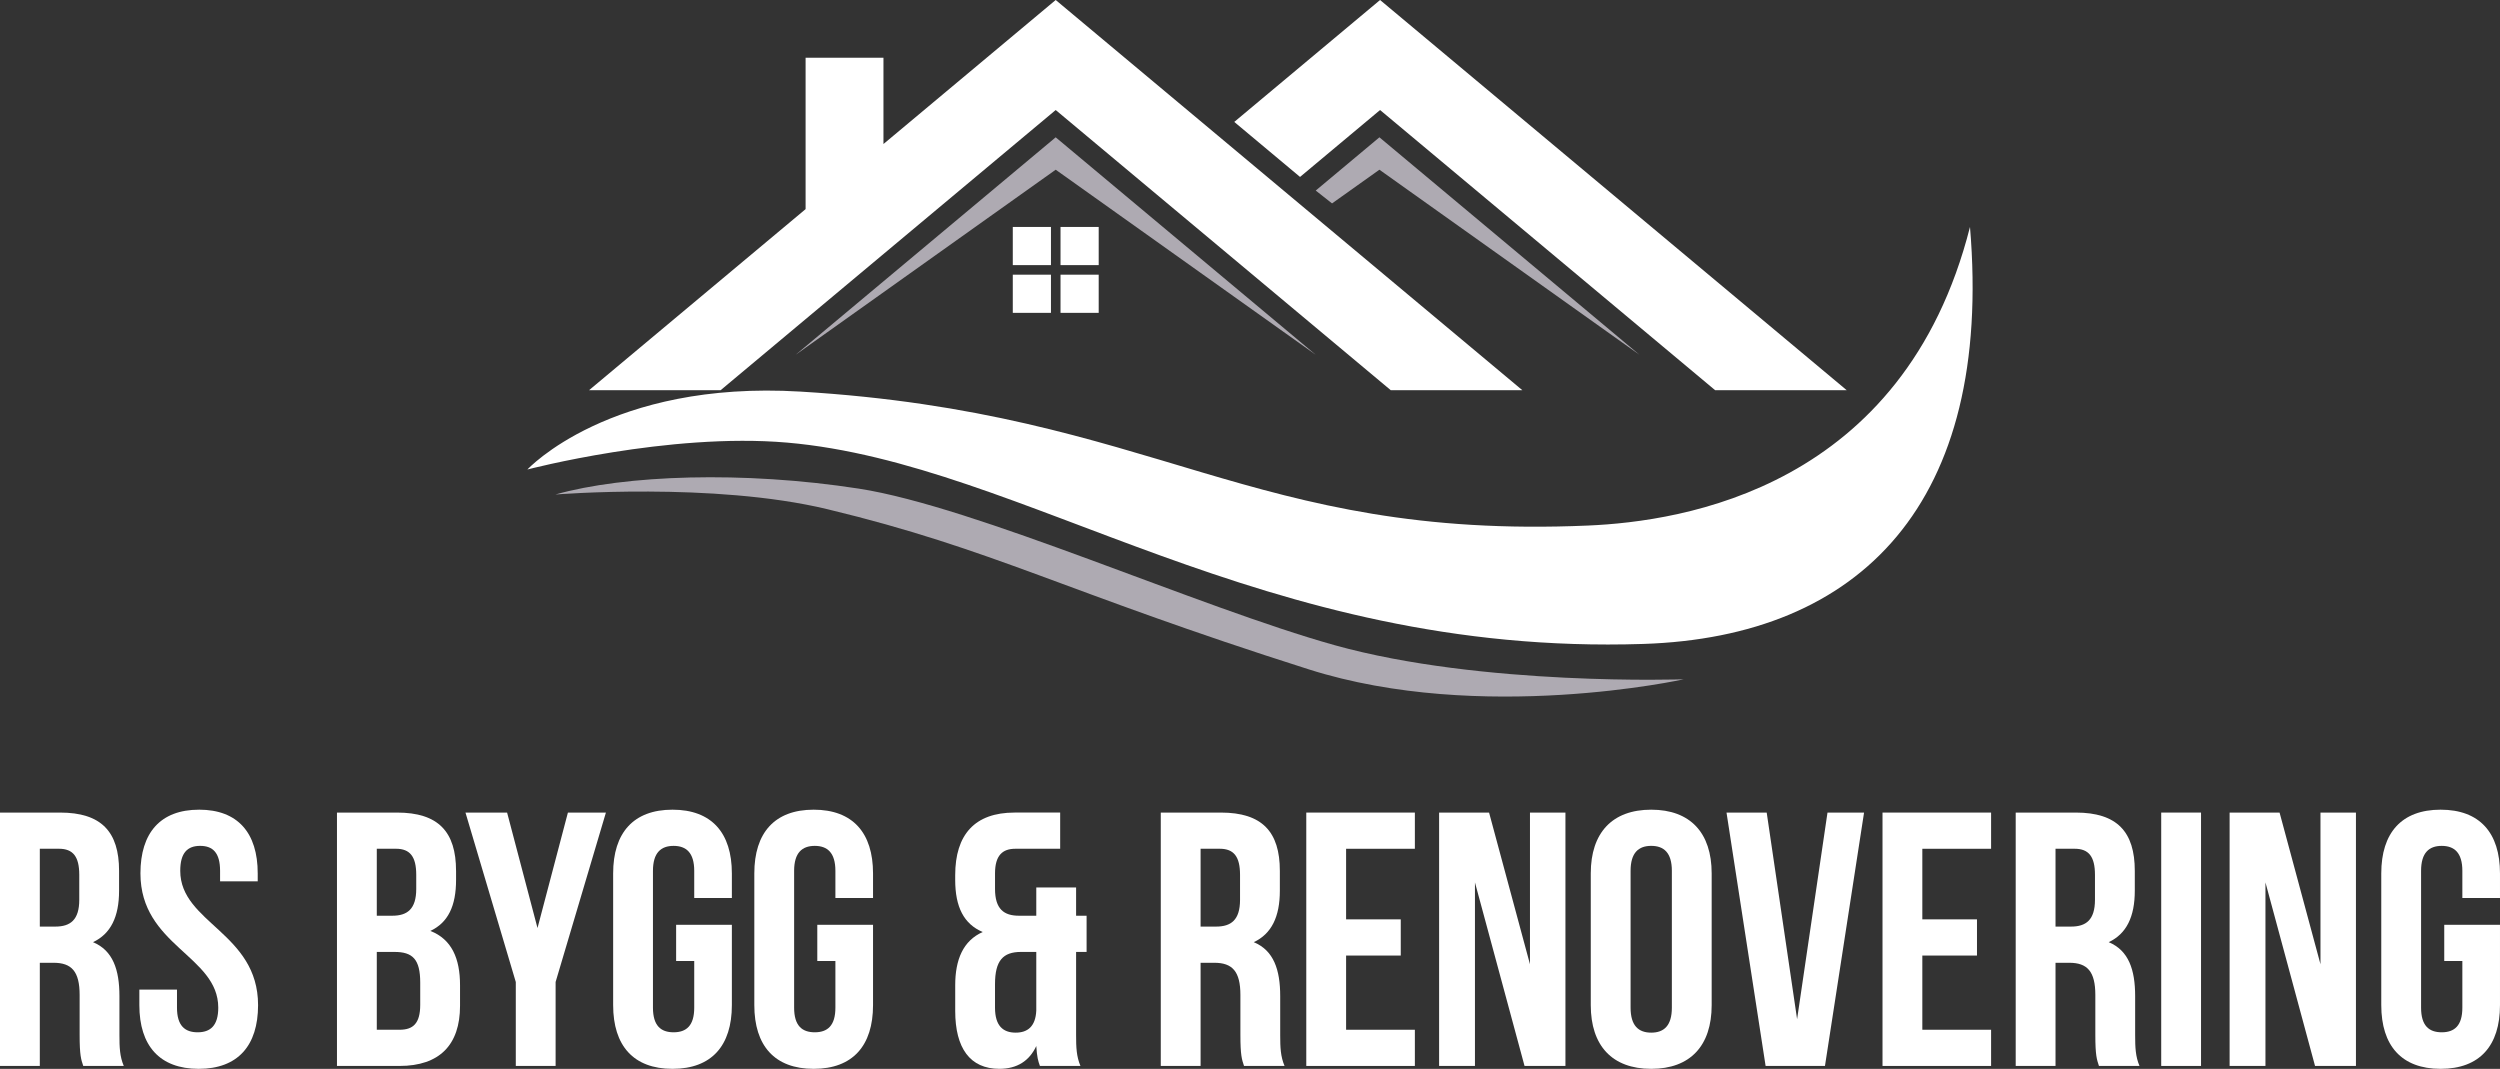 <svg xmlns="http://www.w3.org/2000/svg" id="Lager_1" data-name="Lager 1" viewBox="0 0 1698.5 726.17"><rect x="0" y="0" width="1698.5" height="726.17" fill="#333333" stroke="none"/><defs><style>      .cls-1 {        fill: #fff;      }      .cls-2 {        fill: #aeaab2;      }    </style></defs><g><path class="cls-1" d="M56.56,724.2c-1.48-4.43-2.46-7.13-2.46-21.15v-27.05c0-15.98-5.41-21.89-17.71-21.89h-9.34v70.09H0v-172.14h40.82c28.03,0,40.08,13.03,40.08,39.59v13.53c0,17.7-5.66,29.26-17.71,34.92,13.53,5.66,17.95,18.69,17.95,36.64v26.56c0,8.36.25,14.51,2.95,20.9h-27.54ZM27.05,576.65v52.87h10.57c10.08,0,16.23-4.43,16.23-18.2v-16.97c0-12.3-4.18-17.71-13.77-17.71h-13.03Z"></path><path class="cls-1" d="M135.25,550.09c26.31,0,39.84,15.74,39.84,43.28v5.41h-25.57v-7.13c0-12.29-4.92-16.97-13.53-16.97s-13.53,4.67-13.53,16.97c0,35.41,52.87,42.05,52.87,91.24,0,27.54-13.77,43.28-40.33,43.28s-40.33-15.74-40.33-43.28v-10.57h25.57v12.3c0,12.29,5.41,16.72,14.02,16.72s14.02-4.43,14.02-16.72c0-35.41-52.87-42.05-52.87-91.24,0-27.54,13.52-43.28,39.84-43.28Z"></path><path class="cls-1" d="M309.85,591.65v6.15c0,17.71-5.41,29.02-17.46,34.67,14.51,5.66,20.16,18.69,20.16,36.89v14.02c0,26.56-14.02,40.82-41.07,40.82h-42.54v-172.14h40.82c28.03,0,40.08,13.03,40.08,39.59ZM255.99,576.65v45.49h10.57c10.08,0,16.23-4.43,16.23-18.2v-9.59c0-12.3-4.18-17.71-13.77-17.71h-13.03ZM255.99,646.74v52.87h15.49c9.1,0,14.02-4.18,14.02-16.97v-15c0-15.98-5.16-20.9-17.46-20.9h-12.05Z"></path><path class="cls-1" d="M350.42,667.15l-34.18-115.09h28.28l20.66,78.45,20.66-78.45h25.82l-34.18,115.09v57.05h-27.05v-57.05Z"></path><path class="cls-1" d="M459.36,628.3h37.87v54.59c0,27.54-13.77,43.28-40.33,43.28s-40.33-15.74-40.33-43.28v-89.51c0-27.54,13.77-43.28,40.33-43.28s40.33,15.74,40.33,43.28v16.72h-25.57v-18.44c0-12.29-5.41-16.97-14.02-16.97s-14.02,4.67-14.02,16.97v92.96c0,12.29,5.41,16.72,14.02,16.72s14.02-4.43,14.02-16.72v-31.72h-12.3v-24.59Z"></path><path class="cls-1" d="M555.27,628.3h37.87v54.59c0,27.54-13.77,43.28-40.33,43.28s-40.33-15.74-40.33-43.28v-89.51c0-27.54,13.77-43.28,40.33-43.28s40.33,15.74,40.33,43.28v16.72h-25.57v-18.44c0-12.29-5.41-16.97-14.02-16.97s-14.02,4.67-14.02,16.97v92.96c0,12.29,5.41,16.72,14.02,16.72s14.02-4.43,14.02-16.72v-31.72h-12.3v-24.59Z"></path><path class="cls-1" d="M667.65,633.21c-12.79-5.41-18.69-16.97-18.69-35.41v-3.2c0-27.54,13.28-42.54,40.33-42.54h30.99v24.59h-30.49c-8.61,0-13.77,4.43-13.77,16.72v10.57c0,13.77,6.15,18.2,16.23,18.2h11.8v-19.18h27.05v19.18h7.13v24.59h-7.13v56.56c0,8.36.25,14.51,2.95,20.9h-27.54c-1.23-3.44-1.97-5.9-2.46-13.52-4.67,10.08-13.03,15.49-25.08,15.49-19.92,0-30-14.02-30-39.35v-17.46c0-17.46,5.41-30.25,18.69-36.15ZM690.03,701.58c8.12,0,13.53-4.18,14.02-15v-39.84h-10.33c-12.3,0-17.71,5.9-17.71,21.89v15.98c0,12.29,5.41,16.97,14.02,16.97Z"></path><path class="cls-1" d="M845.19,724.2c-1.48-4.43-2.46-7.13-2.46-21.15v-27.05c0-15.98-5.41-21.89-17.71-21.89h-9.34v70.09h-27.05v-172.14h40.82c28.03,0,40.08,13.03,40.08,39.59v13.53c0,17.7-5.66,29.26-17.71,34.92,13.53,5.66,17.95,18.69,17.95,36.64v26.56c0,8.36.25,14.51,2.95,20.9h-27.54ZM815.68,576.65v52.87h10.57c10.08,0,16.23-4.43,16.23-18.2v-16.97c0-12.3-4.18-17.71-13.77-17.71h-13.03Z"></path><path class="cls-1" d="M914.54,624.61h37.13v24.59h-37.13v50.41h46.72v24.59h-73.77v-172.14h73.77v24.59h-46.72v47.95Z"></path><path class="cls-1" d="M1002.08,599.52v124.68h-24.35v-172.14h33.94l27.79,103.04v-103.04h24.1v172.14h-27.79l-33.69-124.68Z"></path><path class="cls-1" d="M1080.77,593.38c0-27.54,14.51-43.28,41.07-43.28s41.07,15.74,41.07,43.28v89.51c0,27.54-14.51,43.28-41.07,43.28s-41.07-15.74-41.07-43.28v-89.51ZM1107.82,684.61c0,12.29,5.41,16.97,14.02,16.97s14.02-4.67,14.02-16.97v-92.96c0-12.29-5.41-16.97-14.02-16.97s-14.02,4.67-14.02,16.97v92.96Z"></path><path class="cls-1" d="M1220.94,692.48l20.66-140.42h24.84l-26.56,172.14h-40.33l-26.56-172.14h27.3l20.66,140.42Z"></path><path class="cls-1" d="M1306.03,624.61h37.13v24.59h-37.13v50.41h46.72v24.59h-73.77v-172.14h73.77v24.59h-46.72v47.95Z"></path><path class="cls-1" d="M1426.03,724.2c-1.47-4.43-2.46-7.13-2.46-21.15v-27.05c0-15.98-5.41-21.89-17.71-21.89h-9.34v70.09h-27.05v-172.14h40.82c28.04,0,40.09,13.03,40.09,39.59v13.53c0,17.7-5.66,29.26-17.71,34.92,13.52,5.66,17.95,18.69,17.95,36.64v26.56c0,8.36.25,14.51,2.95,20.9h-27.54ZM1396.52,576.65v52.87h10.57c10.08,0,16.23-4.43,16.23-18.2v-16.97c0-12.3-4.18-17.71-13.77-17.71h-13.03Z"></path><path class="cls-1" d="M1468.33,552.06h27.05v172.14h-27.05v-172.14Z"></path><path class="cls-1" d="M1539.15,599.52v124.68h-24.35v-172.14h33.94l27.79,103.04v-103.04h24.1v172.14h-27.79l-33.69-124.68Z"></path><path class="cls-1" d="M1660.62,628.3h37.87v54.59c0,27.54-13.77,43.28-40.33,43.28s-40.33-15.74-40.33-43.28v-89.51c0-27.54,13.77-43.28,40.33-43.28s40.33,15.74,40.33,43.28v16.72h-25.57v-18.44c0-12.29-5.41-16.97-14.02-16.97s-14.02,4.67-14.02,16.97v92.96c0,12.29,5.41,16.72,14.02,16.72s14.02-4.43,14.02-16.72v-31.72h-12.3v-24.59Z"></path></g><g><g><g><polygon class="cls-1" points="827.43 92.14 717.24 0 600.22 97.85 600.22 39.24 547.32 39.24 547.32 142.08 400.19 265.11 489.58 265.11 717.24 74.75 782.73 129.52 827.43 166.89 944.89 265.11 1034.28 265.11 872.12 129.52 827.43 92.14"></polygon><polygon class="cls-1" points="937.62 0 838.56 82.83 849.69 92.14 883.25 120.21 937.62 74.75 1165.27 265.11 1254.66 265.11 937.62 0"></polygon><rect class="cls-1" x="688.09" y="186.62" width="25.93" height="25.93"></rect><rect class="cls-1" x="720.52" y="186.62" width="25.93" height="25.93"></rect><rect class="cls-1" x="688.09" y="154.19" width="25.93" height="25.93"></rect><rect class="cls-1" x="720.52" y="154.19" width="25.93" height="25.93"></rect></g><polygon class="cls-2" points="717.24 93.29 540.56 241.03 717.24 115.3 893.91 241.03 717.24 93.29"></polygon><polygon class="cls-2" points="937.17 93.29 893.91 129.46 904.99 138.2 937.17 115.3 1113.85 241.03 937.17 93.29"></polygon></g><path class="cls-1" d="M358.3,318.98s96.11-25.22,176.41-18.28c161.71,13.98,321.6,145.3,581.8,136.79,147.33-4.82,237.7-95.45,221.9-283.3-44.99,177.52-195.15,200.09-259.61,202.87-229.55,9.91-293.01-76.42-534.97-91.01-129.35-7.8-185.53,52.93-185.53,52.93Z"></path><path class="cls-2" d="M377.26,335.97s107.44-8.66,184.85,9.97c113.68,27.36,159.96,55.73,327.07,108.82,117.08,37.2,254.74,6.75,254.74,6.75,0,0-136.8,4.8-237.11-23.16-92.62-25.82-243.98-94.13-323.42-106.39-78.42-12.1-158.71-9.36-206.13,4.02Z"></path></g></svg>